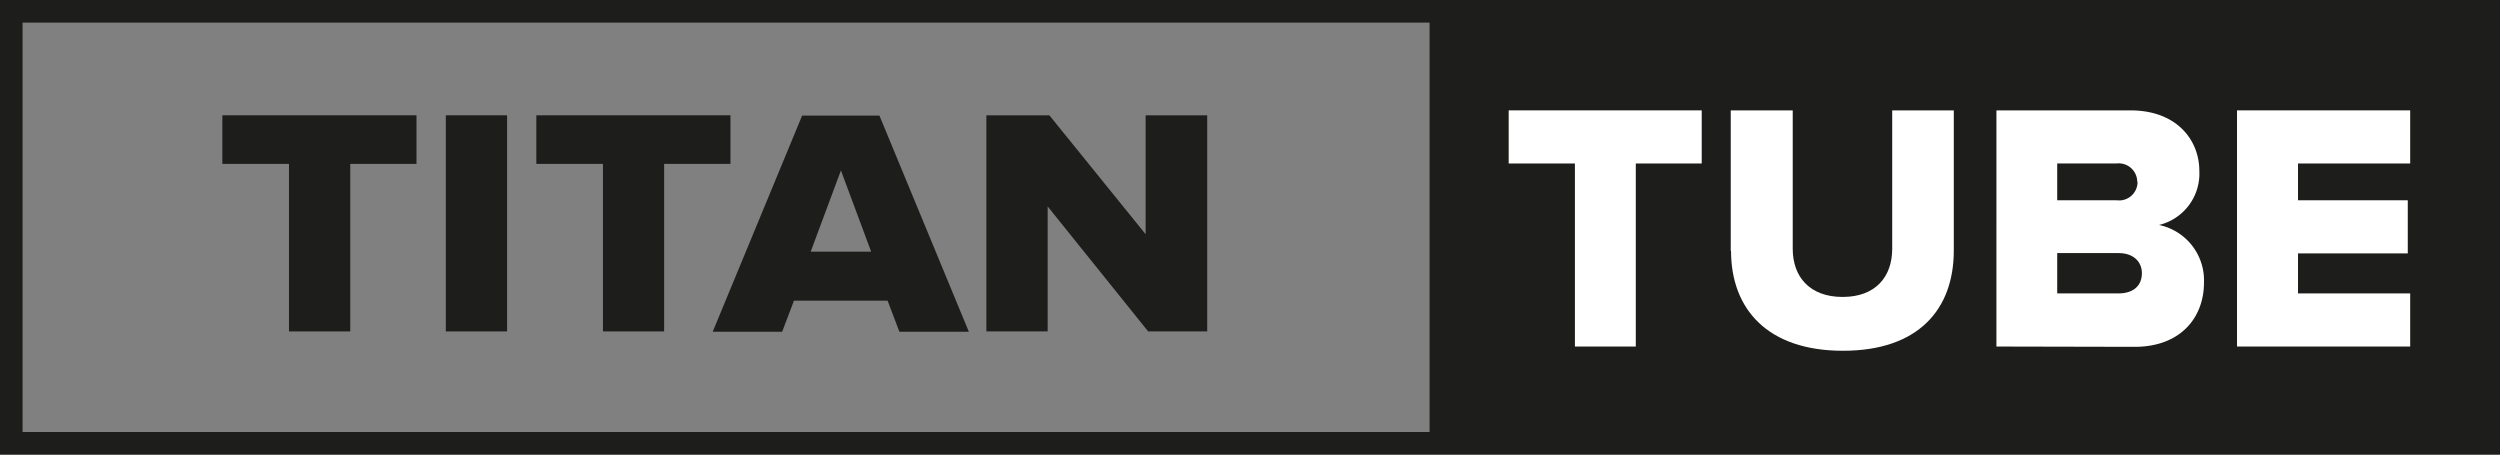 <svg id="katman_1" data-name="katman 1" xmlns="http://www.w3.org/2000/svg" xmlns:xlink="http://www.w3.org/1999/xlink" viewBox="0 0 248.03 45.1"><rect x="0" y="0" width="248.03" height="45.1" fill="#808080" stroke="none"/><defs><style>.cls-1,.cls-5{fill:none;}.cls-2{fill:#1d1d1b;}.cls-3{fill:#fff;}.cls-4{clip-path:url(#clip-path);}.cls-5{stroke:#1d1d1b;stroke-miterlimit:10;stroke-width:2.24px;}</style><clipPath id="clip-path" transform="translate(-443 -262.83)"><rect class="cls-1" x="443" y="262.83" width="248.03" height="45.1"/></clipPath></defs><title>Başlıksız-1</title><rect class="cls-2" x="141.83" y="1.12" width="105.08" height="42.86"/><polygon class="cls-2" points="28.67 32.88 28.67 16.26 22.06 16.26 22.06 11.44 41.32 11.44 41.32 16.26 34.75 16.26 34.75 32.88 28.67 32.88"/><rect class="cls-2" x="44.23" y="11.44" width="6.08" height="21.44"/><polygon class="cls-2" points="59.82 32.88 59.82 16.26 53.21 16.26 53.21 11.44 72.47 11.44 72.47 16.26 65.89 16.26 65.89 32.88 59.82 32.88"/><path class="cls-2" d="M526.43,279.74l-3,8.06h6Zm5.8,16-1.17-3.08h-9.29l-1.17,3.08h-6.89l8.87-21.44h7.67l8.87,21.44Z" transform="translate(-443 -262.83)"/><polygon class="cls-2" points="113.91 32.88 103.94 20.48 103.94 32.88 97.86 32.88 97.86 11.44 104.11 11.44 113.66 23.24 113.66 11.44 119.77 11.44 119.77 32.88 113.91 32.88"/><polygon class="cls-3" points="156.25 34.38 156.25 16.22 149.68 16.22 149.68 10.95 168.83 10.95 168.83 16.22 162.29 16.22 162.29 34.38 156.25 34.38"/><g class="cls-4"><path class="cls-3" d="M614.71,287.72V273.78h6.15v13.73c0,2.78,1.68,4.78,4.95,4.78s4.92-2,4.92-4.78V273.78h6.11v13.91c0,5.83-3.51,9.94-11,9.94s-11.1-4.15-11.1-9.91" transform="translate(-443 -262.83)"/><path class="cls-3" d="M655.5,289.94c0-1.16-.85-2-2.32-2H647.1v4h6.08c1.44,0,2.32-.74,2.32-2m-.46-9.07a1.84,1.84,0,0,0-2.07-1.82H647.1v3.65H653a1.83,1.83,0,0,0,2.07-1.83m-14,16.34V273.78h13.28c4.67,0,6.85,3,6.85,6a5.24,5.24,0,0,1-4,5.37,5.61,5.61,0,0,1,4.46,5.73c0,3.41-2.28,6.36-6.88,6.36Z" transform="translate(-443 -262.83)"/></g><polygon class="cls-3" points="221.94 34.38 221.94 10.95 239.12 10.95 239.12 16.22 227.99 16.22 227.99 19.87 238.88 19.87 238.88 25.14 227.99 25.14 227.99 29.11 239.12 29.11 239.12 34.38 221.94 34.38"/><g class="cls-4"><rect class="cls-5" x="1.12" y="1.12" width="245.79" height="42.86"/></g></svg>